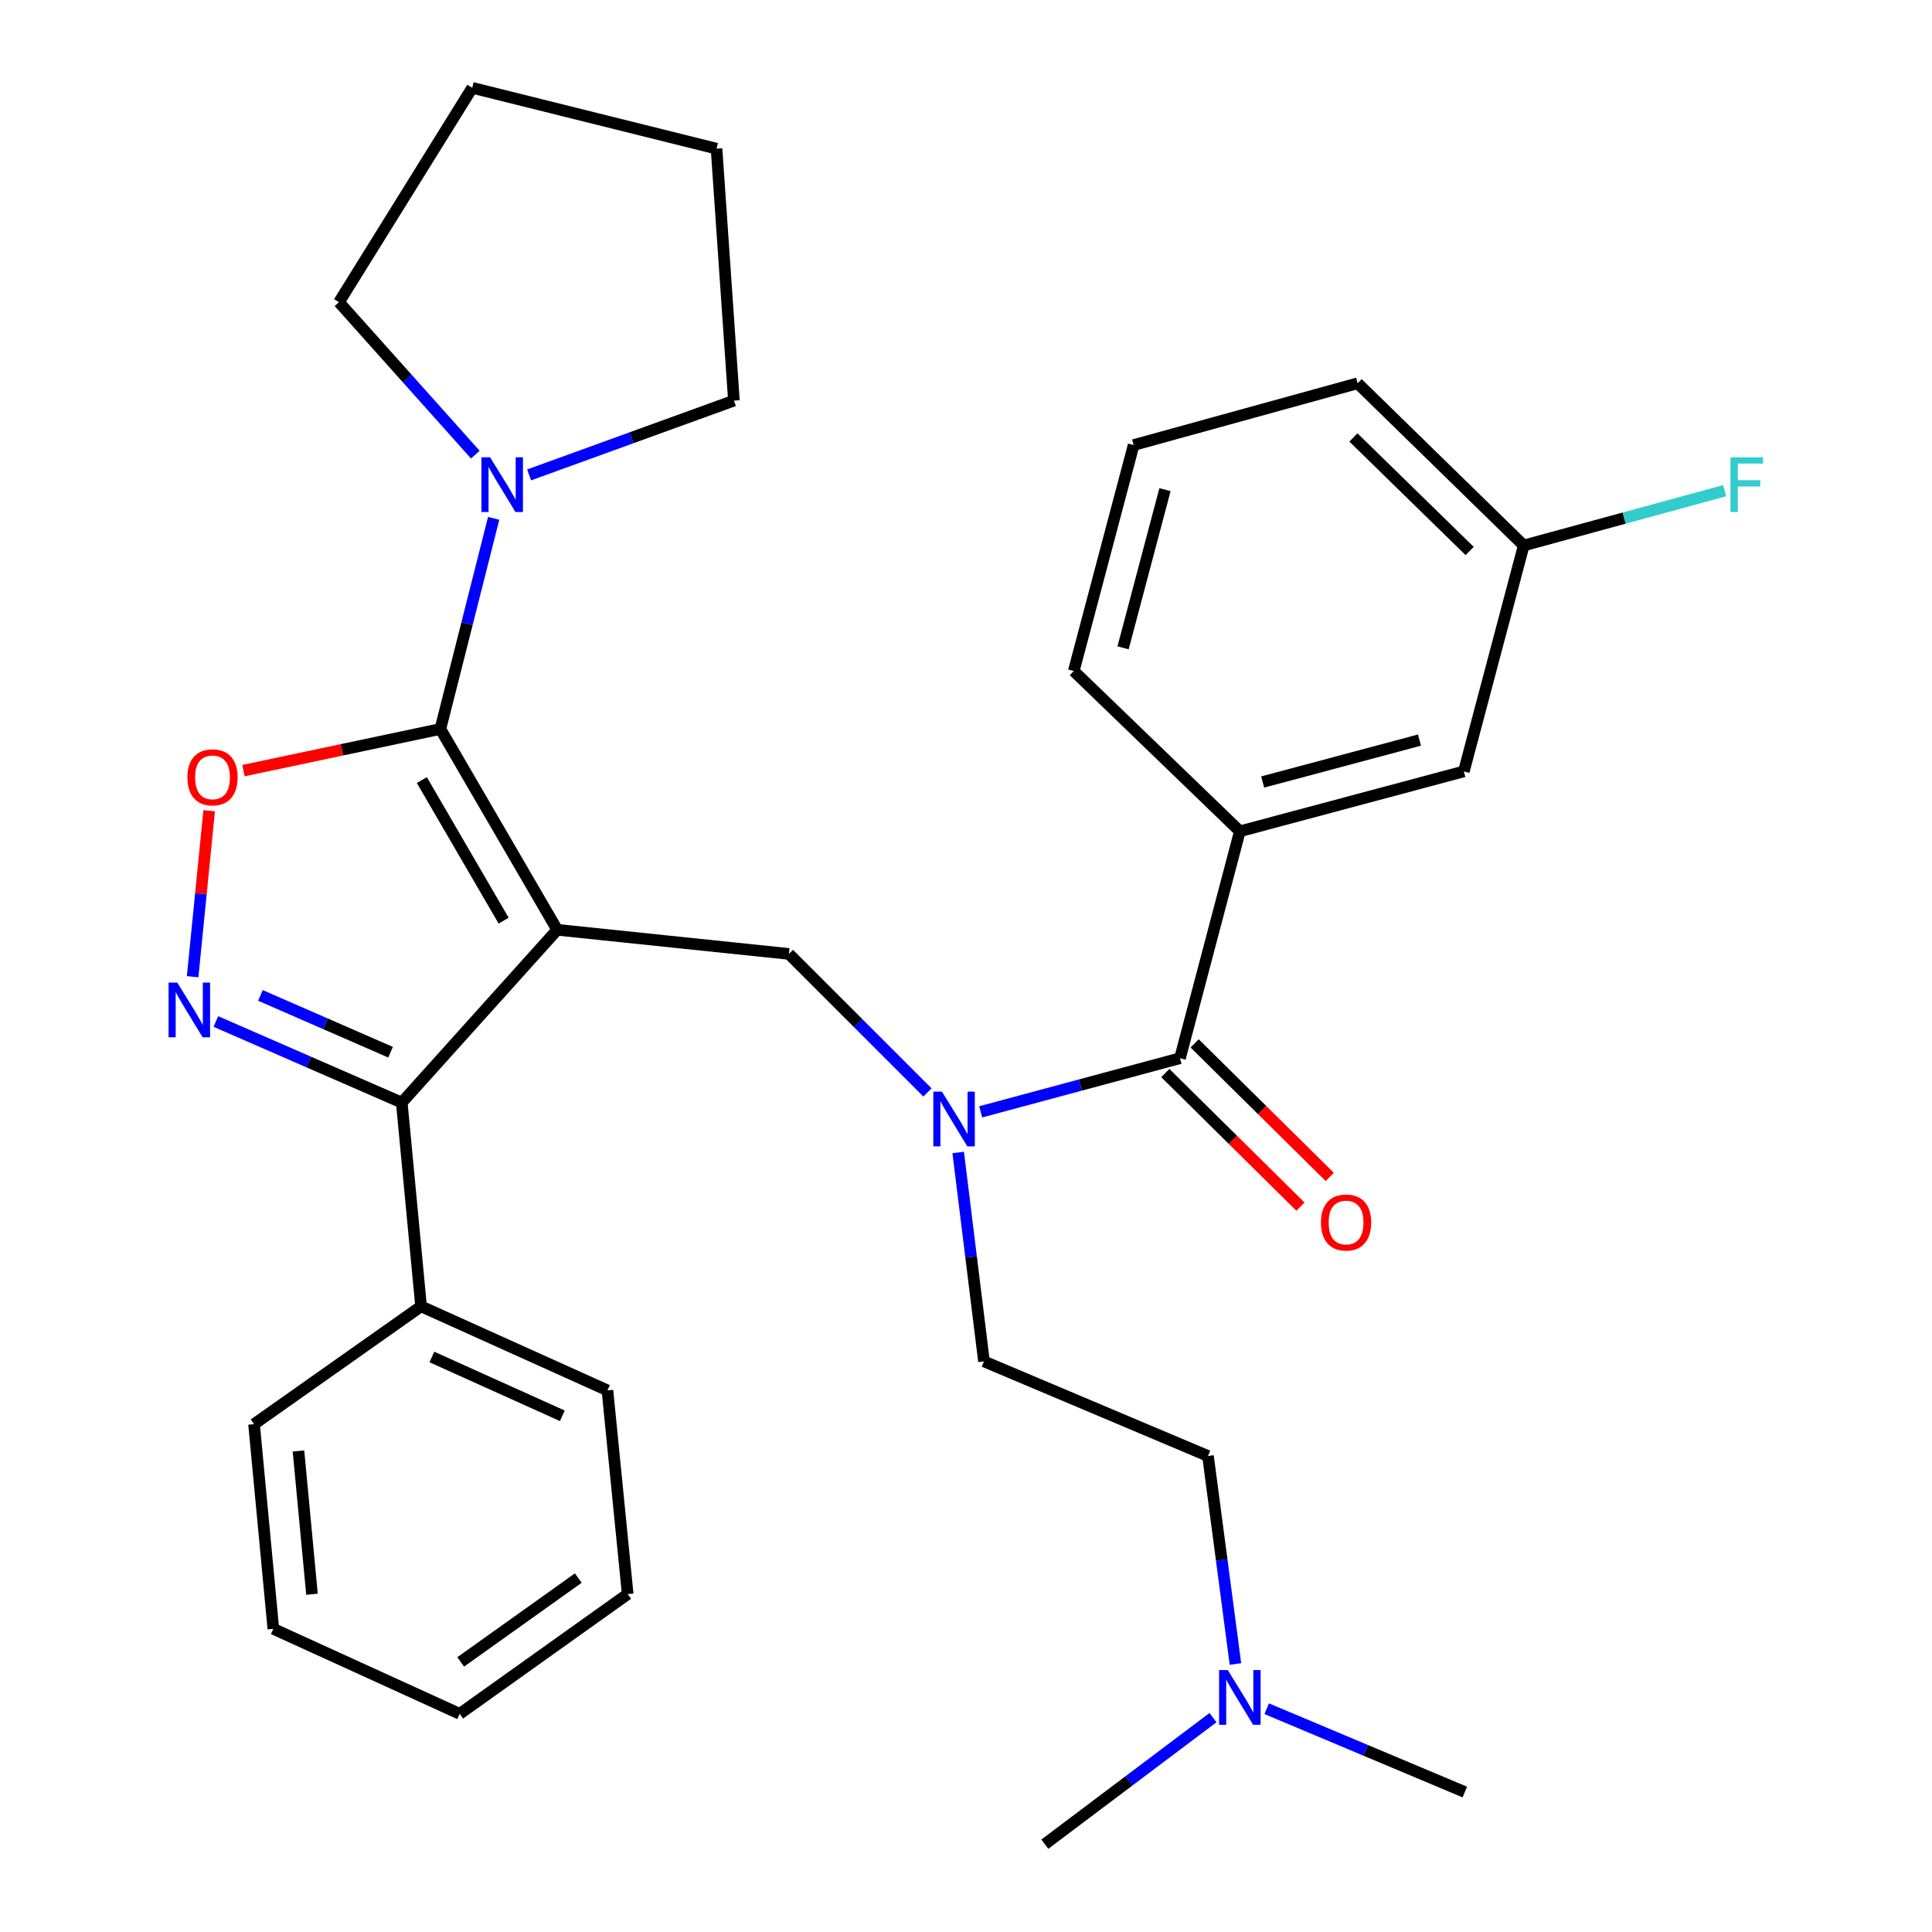 <?xml version='1.0' encoding='iso-8859-1'?>
<svg version='1.1' baseProfile='full'
              xmlns='http://www.w3.org/2000/svg'
                      xmlns:rdkit='http://www.rdkit.org/xml'
                      xmlns:xlink='http://www.w3.org/1999/xlink'
                  xml:space='preserve'
width='1000px' height='1000px' viewBox='0 0 1000 1000'>
<!-- END OF HEADER -->
<rect style='opacity:1.0;fill:#FFFFFF;stroke:none' width='1000' height='1000' x='0' y='0'> </rect>
<path class='bond-0' d='M 288.411,481.262 L 227.939,377.316' style='fill:none;fill-rule:evenodd;stroke:#000000;stroke-width:6px;stroke-linecap:butt;stroke-linejoin:miter;stroke-opacity:1' />
<path class='bond-0' d='M 260.676,476.528 L 218.345,403.766' style='fill:none;fill-rule:evenodd;stroke:#000000;stroke-width:6px;stroke-linecap:butt;stroke-linejoin:miter;stroke-opacity:1' />
<path class='bond-2' d='M 288.411,481.262 L 207.953,570.705' style='fill:none;fill-rule:evenodd;stroke:#000000;stroke-width:6px;stroke-linecap:butt;stroke-linejoin:miter;stroke-opacity:1' />
<path class='bond-4' d='M 288.411,481.262 L 408.336,493.75' style='fill:none;fill-rule:evenodd;stroke:#000000;stroke-width:6px;stroke-linecap:butt;stroke-linejoin:miter;stroke-opacity:1' />
<path class='bond-3' d='M 227.939,377.316 L 176.973,388.098' style='fill:none;fill-rule:evenodd;stroke:#000000;stroke-width:6px;stroke-linecap:butt;stroke-linejoin:miter;stroke-opacity:1' />
<path class='bond-3' d='M 176.973,388.098 L 126.007,398.88' style='fill:none;fill-rule:evenodd;stroke:#FF0000;stroke-width:6px;stroke-linecap:butt;stroke-linejoin:miter;stroke-opacity:1' />
<path class='bond-7' d='M 227.939,377.316 L 241.732,322.8' style='fill:none;fill-rule:evenodd;stroke:#000000;stroke-width:6px;stroke-linecap:butt;stroke-linejoin:miter;stroke-opacity:1' />
<path class='bond-7' d='M 241.732,322.8 L 255.525,268.285' style='fill:none;fill-rule:evenodd;stroke:#0000FF;stroke-width:6px;stroke-linecap:butt;stroke-linejoin:miter;stroke-opacity:1' />
<path class='bond-1' d='M 111.736,528.727 L 159.844,549.716' style='fill:none;fill-rule:evenodd;stroke:#0000FF;stroke-width:6px;stroke-linecap:butt;stroke-linejoin:miter;stroke-opacity:1' />
<path class='bond-1' d='M 159.844,549.716 L 207.953,570.705' style='fill:none;fill-rule:evenodd;stroke:#000000;stroke-width:6px;stroke-linecap:butt;stroke-linejoin:miter;stroke-opacity:1' />
<path class='bond-1' d='M 134.803,515.232 L 168.479,529.925' style='fill:none;fill-rule:evenodd;stroke:#0000FF;stroke-width:6px;stroke-linecap:butt;stroke-linejoin:miter;stroke-opacity:1' />
<path class='bond-1' d='M 168.479,529.925 L 202.155,544.617' style='fill:none;fill-rule:evenodd;stroke:#000000;stroke-width:6px;stroke-linecap:butt;stroke-linejoin:miter;stroke-opacity:1' />
<path class='bond-31' d='M 99.708,505.546 L 103.986,462.584' style='fill:none;fill-rule:evenodd;stroke:#0000FF;stroke-width:6px;stroke-linecap:butt;stroke-linejoin:miter;stroke-opacity:1' />
<path class='bond-31' d='M 103.986,462.584 L 108.264,419.622' style='fill:none;fill-rule:evenodd;stroke:#FF0000;stroke-width:6px;stroke-linecap:butt;stroke-linejoin:miter;stroke-opacity:1' />
<path class='bond-10' d='M 207.953,570.705 L 217.946,676.163' style='fill:none;fill-rule:evenodd;stroke:#000000;stroke-width:6px;stroke-linecap:butt;stroke-linejoin:miter;stroke-opacity:1' />
<path class='bond-6' d='M 408.336,493.75 L 444.198,529.601' style='fill:none;fill-rule:evenodd;stroke:#000000;stroke-width:6px;stroke-linecap:butt;stroke-linejoin:miter;stroke-opacity:1' />
<path class='bond-6' d='M 444.198,529.601 L 480.059,565.452' style='fill:none;fill-rule:evenodd;stroke:#0000FF;stroke-width:6px;stroke-linecap:butt;stroke-linejoin:miter;stroke-opacity:1' />
<path class='bond-5' d='M 610.759,547.733 L 559.174,561.619' style='fill:none;fill-rule:evenodd;stroke:#000000;stroke-width:6px;stroke-linecap:butt;stroke-linejoin:miter;stroke-opacity:1' />
<path class='bond-5' d='M 559.174,561.619 L 507.588,575.504' style='fill:none;fill-rule:evenodd;stroke:#0000FF;stroke-width:6px;stroke-linecap:butt;stroke-linejoin:miter;stroke-opacity:1' />
<path class='bond-8' d='M 610.759,547.733 L 641.745,430.278' style='fill:none;fill-rule:evenodd;stroke:#000000;stroke-width:6px;stroke-linecap:butt;stroke-linejoin:miter;stroke-opacity:1' />
<path class='bond-9' d='M 603.17,555.412 L 638.141,589.973' style='fill:none;fill-rule:evenodd;stroke:#000000;stroke-width:6px;stroke-linecap:butt;stroke-linejoin:miter;stroke-opacity:1' />
<path class='bond-9' d='M 638.141,589.973 L 673.113,624.535' style='fill:none;fill-rule:evenodd;stroke:#FF0000;stroke-width:6px;stroke-linecap:butt;stroke-linejoin:miter;stroke-opacity:1' />
<path class='bond-9' d='M 618.348,540.053 L 653.32,574.615' style='fill:none;fill-rule:evenodd;stroke:#000000;stroke-width:6px;stroke-linecap:butt;stroke-linejoin:miter;stroke-opacity:1' />
<path class='bond-9' d='M 653.32,574.615 L 688.291,609.176' style='fill:none;fill-rule:evenodd;stroke:#FF0000;stroke-width:6px;stroke-linecap:butt;stroke-linejoin:miter;stroke-opacity:1' />
<path class='bond-12' d='M 495.959,596.53 L 502.634,650.592' style='fill:none;fill-rule:evenodd;stroke:#0000FF;stroke-width:6px;stroke-linecap:butt;stroke-linejoin:miter;stroke-opacity:1' />
<path class='bond-12' d='M 502.634,650.592 L 509.308,704.654' style='fill:none;fill-rule:evenodd;stroke:#000000;stroke-width:6px;stroke-linecap:butt;stroke-linejoin:miter;stroke-opacity:1' />
<path class='bond-17' d='M 246.024,235.315 L 210.74,195.867' style='fill:none;fill-rule:evenodd;stroke:#0000FF;stroke-width:6px;stroke-linecap:butt;stroke-linejoin:miter;stroke-opacity:1' />
<path class='bond-17' d='M 210.74,195.867 L 175.456,156.419' style='fill:none;fill-rule:evenodd;stroke:#000000;stroke-width:6px;stroke-linecap:butt;stroke-linejoin:miter;stroke-opacity:1' />
<path class='bond-18' d='M 273.862,245.812 L 326.866,226.589' style='fill:none;fill-rule:evenodd;stroke:#0000FF;stroke-width:6px;stroke-linecap:butt;stroke-linejoin:miter;stroke-opacity:1' />
<path class='bond-18' d='M 326.866,226.589 L 379.87,207.366' style='fill:none;fill-rule:evenodd;stroke:#000000;stroke-width:6px;stroke-linecap:butt;stroke-linejoin:miter;stroke-opacity:1' />
<path class='bond-11' d='M 641.745,430.278 L 757.688,399.28' style='fill:none;fill-rule:evenodd;stroke:#000000;stroke-width:6px;stroke-linecap:butt;stroke-linejoin:miter;stroke-opacity:1' />
<path class='bond-11' d='M 653.559,404.768 L 734.719,383.07' style='fill:none;fill-rule:evenodd;stroke:#000000;stroke-width:6px;stroke-linecap:butt;stroke-linejoin:miter;stroke-opacity:1' />
<path class='bond-19' d='M 641.745,430.278 L 555.781,347.325' style='fill:none;fill-rule:evenodd;stroke:#000000;stroke-width:6px;stroke-linecap:butt;stroke-linejoin:miter;stroke-opacity:1' />
<path class='bond-21' d='M 217.946,676.163 L 314.407,719.661' style='fill:none;fill-rule:evenodd;stroke:#000000;stroke-width:6px;stroke-linecap:butt;stroke-linejoin:miter;stroke-opacity:1' />
<path class='bond-21' d='M 223.539,702.372 L 291.061,732.821' style='fill:none;fill-rule:evenodd;stroke:#000000;stroke-width:6px;stroke-linecap:butt;stroke-linejoin:miter;stroke-opacity:1' />
<path class='bond-22' d='M 217.946,676.163 L 131.49,737.152' style='fill:none;fill-rule:evenodd;stroke:#000000;stroke-width:6px;stroke-linecap:butt;stroke-linejoin:miter;stroke-opacity:1' />
<path class='bond-14' d='M 757.688,399.28 L 788.674,282.342' style='fill:none;fill-rule:evenodd;stroke:#000000;stroke-width:6px;stroke-linecap:butt;stroke-linejoin:miter;stroke-opacity:1' />
<path class='bond-15' d='M 509.308,704.654 L 625.251,753.622' style='fill:none;fill-rule:evenodd;stroke:#000000;stroke-width:6px;stroke-linecap:butt;stroke-linejoin:miter;stroke-opacity:1' />
<path class='bond-13' d='M 639.46,861.275 L 632.355,807.448' style='fill:none;fill-rule:evenodd;stroke:#0000FF;stroke-width:6px;stroke-linecap:butt;stroke-linejoin:miter;stroke-opacity:1' />
<path class='bond-13' d='M 632.355,807.448 L 625.251,753.622' style='fill:none;fill-rule:evenodd;stroke:#000000;stroke-width:6px;stroke-linecap:butt;stroke-linejoin:miter;stroke-opacity:1' />
<path class='bond-24' d='M 655.643,884.43 L 706.917,905.992' style='fill:none;fill-rule:evenodd;stroke:#0000FF;stroke-width:6px;stroke-linecap:butt;stroke-linejoin:miter;stroke-opacity:1' />
<path class='bond-24' d='M 706.917,905.992 L 758.192,927.554' style='fill:none;fill-rule:evenodd;stroke:#000000;stroke-width:6px;stroke-linecap:butt;stroke-linejoin:miter;stroke-opacity:1' />
<path class='bond-25' d='M 627.847,889.044 L 584.322,921.795' style='fill:none;fill-rule:evenodd;stroke:#0000FF;stroke-width:6px;stroke-linecap:butt;stroke-linejoin:miter;stroke-opacity:1' />
<path class='bond-25' d='M 584.322,921.795 L 540.798,954.545' style='fill:none;fill-rule:evenodd;stroke:#000000;stroke-width:6px;stroke-linecap:butt;stroke-linejoin:miter;stroke-opacity:1' />
<path class='bond-16' d='M 788.674,282.342 L 840.688,268.159' style='fill:none;fill-rule:evenodd;stroke:#000000;stroke-width:6px;stroke-linecap:butt;stroke-linejoin:miter;stroke-opacity:1' />
<path class='bond-16' d='M 840.688,268.159 L 892.701,253.976' style='fill:none;fill-rule:evenodd;stroke:#33CCCC;stroke-width:6px;stroke-linecap:butt;stroke-linejoin:miter;stroke-opacity:1' />
<path class='bond-34' d='M 788.674,282.342 L 702.722,198.381' style='fill:none;fill-rule:evenodd;stroke:#000000;stroke-width:6px;stroke-linecap:butt;stroke-linejoin:miter;stroke-opacity:1' />
<path class='bond-34' d='M 760.692,285.195 L 700.526,226.422' style='fill:none;fill-rule:evenodd;stroke:#000000;stroke-width:6px;stroke-linecap:butt;stroke-linejoin:miter;stroke-opacity:1' />
<path class='bond-26' d='M 175.456,156.419 L 244.421,45.455' style='fill:none;fill-rule:evenodd;stroke:#000000;stroke-width:6px;stroke-linecap:butt;stroke-linejoin:miter;stroke-opacity:1' />
<path class='bond-27' d='M 379.87,207.366 L 370.873,76.944' style='fill:none;fill-rule:evenodd;stroke:#000000;stroke-width:6px;stroke-linecap:butt;stroke-linejoin:miter;stroke-opacity:1' />
<path class='bond-20' d='M 555.781,347.325 L 586.767,230.363' style='fill:none;fill-rule:evenodd;stroke:#000000;stroke-width:6px;stroke-linecap:butt;stroke-linejoin:miter;stroke-opacity:1' />
<path class='bond-20' d='M 581.302,335.311 L 602.992,253.437' style='fill:none;fill-rule:evenodd;stroke:#000000;stroke-width:6px;stroke-linecap:butt;stroke-linejoin:miter;stroke-opacity:1' />
<path class='bond-23' d='M 586.767,230.363 L 702.722,198.381' style='fill:none;fill-rule:evenodd;stroke:#000000;stroke-width:6px;stroke-linecap:butt;stroke-linejoin:miter;stroke-opacity:1' />
<path class='bond-28' d='M 314.407,719.661 L 324.891,825.095' style='fill:none;fill-rule:evenodd;stroke:#000000;stroke-width:6px;stroke-linecap:butt;stroke-linejoin:miter;stroke-opacity:1' />
<path class='bond-29' d='M 131.49,737.152 L 141.482,843.089' style='fill:none;fill-rule:evenodd;stroke:#000000;stroke-width:6px;stroke-linecap:butt;stroke-linejoin:miter;stroke-opacity:1' />
<path class='bond-29' d='M 154.486,751.014 L 161.481,825.171' style='fill:none;fill-rule:evenodd;stroke:#000000;stroke-width:6px;stroke-linecap:butt;stroke-linejoin:miter;stroke-opacity:1' />
<path class='bond-32' d='M 244.421,45.455 L 370.873,76.944' style='fill:none;fill-rule:evenodd;stroke:#000000;stroke-width:6px;stroke-linecap:butt;stroke-linejoin:miter;stroke-opacity:1' />
<path class='bond-30' d='M 324.891,825.095 L 237.943,887.079' style='fill:none;fill-rule:evenodd;stroke:#000000;stroke-width:6px;stroke-linecap:butt;stroke-linejoin:miter;stroke-opacity:1' />
<path class='bond-30' d='M 299.315,816.81 L 238.451,860.199' style='fill:none;fill-rule:evenodd;stroke:#000000;stroke-width:6px;stroke-linecap:butt;stroke-linejoin:miter;stroke-opacity:1' />
<path class='bond-33' d='M 141.482,843.089 L 237.943,887.079' style='fill:none;fill-rule:evenodd;stroke:#000000;stroke-width:6px;stroke-linecap:butt;stroke-linejoin:miter;stroke-opacity:1' />
<path  class='atom-2' d='M 91.737 508.573
L 101.016 523.573
Q 101.936 525.053, 103.416 527.733
Q 104.896 530.413, 104.976 530.573
L 104.976 508.573
L 108.736 508.573
L 108.736 536.893
L 104.856 536.893
L 94.897 520.493
Q 93.737 518.573, 92.496 516.373
Q 91.296 514.173, 90.936 513.493
L 90.936 536.893
L 87.257 536.893
L 87.257 508.573
L 91.737 508.573
' fill='#0000FF'/>
<path  class='atom-4' d='M 96.993 402.348
Q 96.993 395.548, 100.353 391.748
Q 103.713 387.948, 109.993 387.948
Q 116.273 387.948, 119.633 391.748
Q 122.993 395.548, 122.993 402.348
Q 122.993 409.228, 119.593 413.148
Q 116.193 417.028, 109.993 417.028
Q 103.753 417.028, 100.353 413.148
Q 96.993 409.268, 96.993 402.348
M 109.993 413.828
Q 114.313 413.828, 116.633 410.948
Q 118.993 408.028, 118.993 402.348
Q 118.993 396.788, 116.633 393.988
Q 114.313 391.148, 109.993 391.148
Q 105.673 391.148, 103.313 393.948
Q 100.993 396.748, 100.993 402.348
Q 100.993 408.068, 103.313 410.948
Q 105.673 413.828, 109.993 413.828
' fill='#FF0000'/>
<path  class='atom-7' d='M 487.561 565.05
L 496.841 580.05
Q 497.761 581.53, 499.241 584.21
Q 500.721 586.89, 500.801 587.05
L 500.801 565.05
L 504.561 565.05
L 504.561 593.37
L 500.681 593.37
L 490.721 576.97
Q 489.561 575.05, 488.321 572.85
Q 487.121 570.65, 486.761 569.97
L 486.761 593.37
L 483.081 593.37
L 483.081 565.05
L 487.561 565.05
' fill='#0000FF'/>
<path  class='atom-8' d='M 253.672 236.704
L 262.952 251.704
Q 263.872 253.184, 265.352 255.864
Q 266.832 258.544, 266.912 258.704
L 266.912 236.704
L 270.672 236.704
L 270.672 265.024
L 266.792 265.024
L 256.832 248.624
Q 255.672 246.704, 254.432 244.504
Q 253.232 242.304, 252.872 241.624
L 252.872 265.024
L 249.192 265.024
L 249.192 236.704
L 253.672 236.704
' fill='#0000FF'/>
<path  class='atom-10' d='M 683.723 632.769
Q 683.723 625.969, 687.083 622.169
Q 690.443 618.369, 696.723 618.369
Q 703.003 618.369, 706.363 622.169
Q 709.723 625.969, 709.723 632.769
Q 709.723 639.649, 706.323 643.569
Q 702.923 647.449, 696.723 647.449
Q 690.483 647.449, 687.083 643.569
Q 683.723 639.689, 683.723 632.769
M 696.723 644.249
Q 701.043 644.249, 703.363 641.369
Q 705.723 638.449, 705.723 632.769
Q 705.723 627.209, 703.363 624.409
Q 701.043 621.569, 696.723 621.569
Q 692.403 621.569, 690.043 624.369
Q 687.723 627.169, 687.723 632.769
Q 687.723 638.489, 690.043 641.369
Q 692.403 644.249, 696.723 644.249
' fill='#FF0000'/>
<path  class='atom-14' d='M 635.485 864.426
L 644.765 879.426
Q 645.685 880.906, 647.165 883.586
Q 648.645 886.266, 648.725 886.426
L 648.725 864.426
L 652.485 864.426
L 652.485 892.746
L 648.605 892.746
L 638.645 876.346
Q 637.485 874.426, 636.245 872.226
Q 635.045 870.026, 634.685 869.346
L 634.685 892.746
L 631.005 892.746
L 631.005 864.426
L 635.485 864.426
' fill='#0000FF'/>
<path  class='atom-17' d='M 895.693 236.704
L 912.533 236.704
L 912.533 239.944
L 899.493 239.944
L 899.493 248.544
L 911.093 248.544
L 911.093 251.824
L 899.493 251.824
L 899.493 265.024
L 895.693 265.024
L 895.693 236.704
' fill='#33CCCC'/>
</svg>
